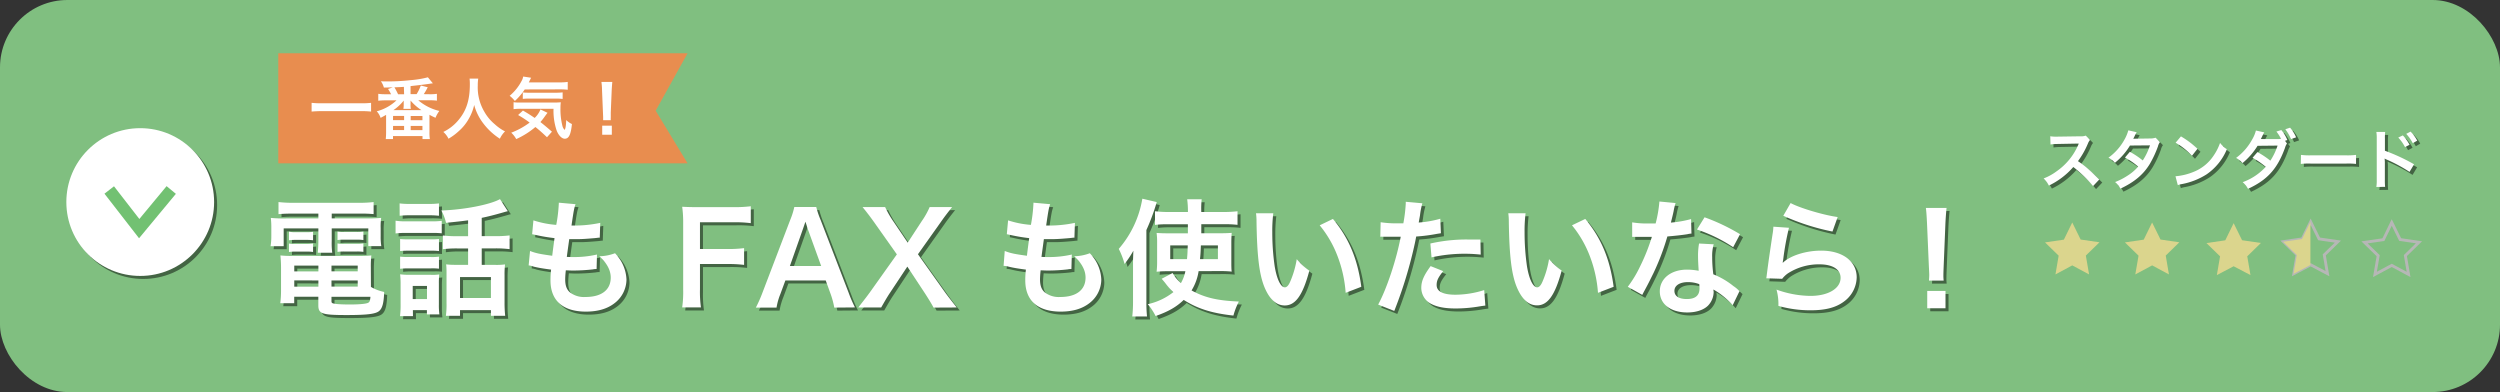 <svg xmlns="http://www.w3.org/2000/svg" width="829" height="130" viewBox="0 0 829 130"><rect x="0" y="0" width="829" height="130" fill="#333333" stroke="none"/><defs><style>.cls-1{isolation:isolate;}.cls-2{fill:#80bf80;}.cls-3{opacity:0.48;mix-blend-mode:multiply;}.cls-4{fill:#fff;}.cls-5,.cls-6,.cls-8{fill:none;stroke-miterlimit:10;}.cls-5{stroke:#000;}.cls-5,.cls-6{stroke-width:4px;}.cls-6{stroke:#72c172;}.cls-7{fill:#e88d4f;}.cls-8{stroke:#b6b7b6;stroke-width:0.96px;}.cls-9{fill:#dbd58d;}</style></defs><g class="cls-1"><g id="レイヤー_2" data-name="レイヤー 2"><g id="レイヤー_1-2" data-name="レイヤー 1"><rect class="cls-2" width="829" height="130" rx="22.35"/><g class="cls-3"><path d="M97.74,71.84a43.32,43.32,0,0,0-4.39.17V68a40.85,40.85,0,0,0,4.73.25h22.08a38.38,38.38,0,0,0,4.73-.25V72a41.18,41.18,0,0,0-4.31-.17H111v1.59h11.21a47,47,0,0,0,5.19-.17,19.77,19.77,0,0,0-.17,3.43v2.64a19.06,19.06,0,0,0,.21,3.3h-4.31V76.74H111v4.14a24.23,24.23,0,0,0,.17,3.93h-4.81a35.1,35.1,0,0,0,.21-3.93V76.74H95.07v5.89H90.72a20.08,20.08,0,0,0,.25-3.3V76.69a26,26,0,0,0-.17-3.43,45.41,45.41,0,0,0,5.15.17h10.62V71.84ZM124,96.14a14.4,14.4,0,0,0,4.39,1.67c-.12,3.64-.58,5.4-1.67,6.32s-3.6,1.34-10.75,1.34c-8.2,0-9.41-.42-9.41-3.22V99.4h-8v2.14H93.94a33.38,33.38,0,0,0,.25-4.14V89.7a38.93,38.93,0,0,0-.21-4,35.29,35.29,0,0,0,4,.16H120a37.76,37.76,0,0,0,4.14-.16,33.23,33.23,0,0,0-.17,4ZM96.82,77.82A9.71,9.71,0,0,0,99,78h3.68a13.23,13.23,0,0,0,2.13-.13v2.81a13.65,13.65,0,0,0-2.13-.13H99a14.27,14.27,0,0,0-2.18.13Zm0,3.93a9.71,9.71,0,0,0,2.18.13h3.68a12.9,12.9,0,0,0,2.13-.13v2.81a12.58,12.58,0,0,0-2.13-.13H99a14.27,14.27,0,0,0-2.18.13Zm1.76,7.32V91h8V89.07Zm0,4.9v2.09h8V94Zm12.34-3h8.7V89.07h-8.7Zm0,5.06h8.7V94h-8.7Zm0,4.85c0,.33.08.54.29.63.55.29,2.51.46,5.9.46,3,0,5.27-.21,5.94-.55.5-.25.67-.62.79-2H110.92Zm2-23.09a9.52,9.52,0,0,0,2.18.13h4.26a13.36,13.36,0,0,0,2.14-.13v2.81a14.05,14.05,0,0,0-2.14-.13h-4.26a13.92,13.92,0,0,0-2.18.13Zm0,3.93a9.52,9.52,0,0,0,2.18.13h4.26a13,13,0,0,0,2.14-.13v2.81a13,13,0,0,0-2.14-.13h-4.26a14.36,14.36,0,0,0-2.18.13Z"/><path d="M132.17,74.18a18.72,18.72,0,0,0,3.39.21h8.53a23.65,23.65,0,0,0,3.39-.16v4.14a25.27,25.27,0,0,0-3.18-.13h-8.74a24.53,24.53,0,0,0-3.39.17Zm1.34-5.73a25.07,25.07,0,0,0,3.47.17h6.11a25.07,25.07,0,0,0,3.47-.17v4.1a28,28,0,0,0-3.47-.16H137a28.16,28.16,0,0,0-3.47.16Zm4.43,37.39h-4.3a29.07,29.07,0,0,0,.2-3.93V95.26a28.5,28.5,0,0,0-.16-3.3,23.41,23.41,0,0,0,3.17.17h7a14.31,14.31,0,0,0,2.8-.13,27.74,27.74,0,0,0-.12,3v7a22.88,22.88,0,0,0,.17,3.26h-4.14v-1.42h-4.65Zm-4.26-25.59a25,25,0,0,0,2.76.12h7.44a22.55,22.55,0,0,0,2.68-.12v4a18.24,18.24,0,0,0-2.68-.12h-7.44a25,25,0,0,0-2.76.12Zm0,5.85a22.38,22.38,0,0,0,2.76.13h7.44a15.07,15.07,0,0,0,2.68-.13v4A16.82,16.82,0,0,0,143.8,90h-7.41a21.59,21.59,0,0,0-2.71.13Zm4.18,14.06h4.73V95.81h-4.73Zm18.36-26.1c-2.51.33-2.93.37-7.32.83a15.74,15.74,0,0,0-1.55-4.09c7.53-.25,16.15-1.93,19.45-3.77l2.59,4c-.54.12-.54.12-2,.54-2.47.71-4.65,1.26-6.65,1.67v6.07h4.51a36.48,36.48,0,0,0,4.73-.25v4.56a36,36,0,0,0-4.68-.26h-4.56v5.48h4.6a21.79,21.79,0,0,0,3.13-.16,29.52,29.52,0,0,0-.16,3.64v9a40.5,40.5,0,0,0,.21,4.39h-4.73v-1.88H153.54v1.88h-4.68a28,28,0,0,0,.21-4.27V92c0-1.46,0-2.21-.13-3.34a23.39,23.39,0,0,0,3.06.16h4.22V83.38h-3.64a35.44,35.44,0,0,0-4.73.26V79.08a37.73,37.73,0,0,0,4.77.25h3.6Zm-2.68,25.76h10.25V92.88H153.54Z"/><path d="M176.76,84.22c1.92.75,3.1,1,7.36,1.59.17-1.5.55-4.31.76-5.85a55.91,55.91,0,0,1-6-1c-.58-.13-.79-.17-1.42-.29l.42-4.6a31.75,31.75,0,0,0,7.57,1.5,48.72,48.72,0,0,0,.84-6.94,1.81,1.81,0,0,0,0-.42l5.56.5c-.46,1.3-.59,1.93-1.34,7.07a41.12,41.12,0,0,0,9.54-.88l-.17,4.9c-.55,0-.75.08-1.67.16-3,.26-4.35.34-5.86.34-.42,0-.79,0-2.59,0-.42,3.05-.55,3.89-.8,5.89,1.26.05,1.59.05,2,.05a33.64,33.64,0,0,0,8-.84l-.13,4.81a5.61,5.61,0,0,0-1.25.12,60.68,60.68,0,0,1-6.27.38c-.67,0-1,0-2.68-.08a28.29,28.29,0,0,0-.21,3c0,2,.46,3.34,1.55,4.3a7.57,7.57,0,0,0,5.18,1.55c5.32,0,8.37-2.34,8.37-6.44,0-2.42-1.26-4.77-3.77-7.07a15.31,15.31,0,0,0,5.19-1,16,16,0,0,1,2,2.63,13.11,13.11,0,0,1,1.8,6.15,10,10,0,0,1-4,7.82c-2.38,1.84-5.52,2.76-9.45,2.76-7.61,0-11.75-3.64-11.75-10.37a30,30,0,0,1,.2-3.56c-2.51-.33-4.14-.58-5.81-1A6.9,6.9,0,0,0,176.3,89Z"/><path d="M233.11,96.94a36.25,36.25,0,0,0,.33,6h-6.23a35.47,35.47,0,0,0,.33-5.94V75a36.37,36.37,0,0,0-.33-5.44c1.71.09,2.76.13,5.31.13h11.71a42.31,42.31,0,0,0,5.73-.3V75a39.84,39.84,0,0,0-5.73-.29H233.11v8.86h8.95a41.08,41.08,0,0,0,5.68-.29v5.56a42.22,42.22,0,0,0-5.68-.29h-8.95Z"/><path d="M277.65,103a27.93,27.93,0,0,0-1.17-4.39L274.81,94H261.43l-1.68,4.56A20.69,20.69,0,0,0,258.5,103h-6.86A44.47,44.47,0,0,0,253.85,98l9.21-24.13a24.3,24.3,0,0,0,1.33-4.22h7.28a28,28,0,0,0,1.42,4.22L282.38,98a44.18,44.18,0,0,0,2.13,4.94Zm-8.82-26.14c-.17-.46-.29-1-.75-2.34l-.8,2.34L262.93,89.2H273.3Z"/><path d="M310.57,103c-.83-1.55-1.75-3-2.8-4.64l-5.9-8.95L296,98.27c-1,1.51-2,3.31-2.8,4.69H285.6c2.47-3.14,3.06-3.93,3.94-5.15l8.86-12.46-7.69-10.87c-1.13-1.59-2.39-3.22-3.68-4.81h7.48a32.69,32.69,0,0,0,2.68,4.68L302,81.46l4.64-7.11a26.12,26.12,0,0,0,2.63-4.68h7.45c-1.17,1.46-2.38,3-3.64,4.81l-7.69,10.83,8.86,12.46c1,1.38,2,2.68,4,5.19Z"/><path d="M334.17,84.22c1.92.75,3.09,1,7.36,1.59.17-1.5.54-4.31.75-5.85a55.76,55.76,0,0,1-6-1c-.58-.13-.79-.17-1.42-.29l.42-4.6a31.54,31.54,0,0,0,7.57,1.5,49.76,49.76,0,0,0,.83-6.94,1.81,1.81,0,0,0,0-.42l5.56.5c-.46,1.3-.58,1.93-1.33,7.07a41,41,0,0,0,9.53-.88l-.16,4.9c-.55,0-.76.08-1.68.16-3,.26-4.35.34-5.85.34-.42,0-.8,0-2.6,0-.41,3.05-.54,3.89-.79,5.89,1.25.05,1.59.05,2.05.05a33.64,33.64,0,0,0,8-.84l-.13,4.81a5.56,5.56,0,0,0-1.25.12,60.7,60.7,0,0,1-6.28.38c-.67,0-1,0-2.67-.08a28.29,28.29,0,0,0-.21,3c0,2,.46,3.34,1.55,4.3a7.57,7.57,0,0,0,5.18,1.55c5.31,0,8.37-2.34,8.37-6.44,0-2.42-1.26-4.77-3.77-7.07a15.36,15.36,0,0,0,5.19-1,16.38,16.38,0,0,1,2,2.63,13,13,0,0,1,1.8,6.15,9.94,9.94,0,0,1-4,7.82c-2.39,1.84-5.52,2.76-9.46,2.76-7.61,0-11.75-3.64-11.75-10.37a28.2,28.2,0,0,1,.21-3.56c-2.51-.33-4.14-.58-5.81-1a7,7,0,0,0-1.59-.25Z"/><path d="M376.71,88.78c0-1.3,0-2,.12-4.64a34.37,34.37,0,0,1-2.92,4.39,26.42,26.42,0,0,0-1.93-5,33.85,33.85,0,0,0,7.82-16.64L384.57,68a66.24,66.24,0,0,1-3.43,9.28v23.8a44.79,44.79,0,0,0,.21,4.85h-4.89a41.19,41.19,0,0,0,.25-4.89Zm21.75,2.13a17,17,0,0,1-2.34,6.4c4.43,2.43,8.69,3.39,15.68,3.68a23.12,23.12,0,0,0-1.8,4.65c-7.07-.76-11.88-2.26-16.48-5.19-2.42,2.34-5.06,3.85-9.32,5.35a20,20,0,0,0-2.6-3.93,21,21,0,0,0,8.49-4A19.63,19.63,0,0,1,387.5,95a19.67,19.67,0,0,0-1.3-1.55l3.64-1.92a11.8,11.8,0,0,0,2.76,3.34,13.21,13.21,0,0,0,1.47-3.93h-6.15a28.49,28.49,0,0,0-3.39.17,28.53,28.53,0,0,0,.17-3.51V81.75a23.84,23.84,0,0,0-.17-3.51c1.25.08,1.88.13,3.89.13h6.48l0-3H388a29.68,29.68,0,0,0-4,.21V71.05a37.32,37.32,0,0,0,4.52.25h6.4a32.19,32.19,0,0,0-.25-4.23h4.81a28.42,28.42,0,0,0-.13,4.23h7.28a39.84,39.84,0,0,0,4.73-.25v4.51a32.3,32.3,0,0,0-4.19-.21h-7.82v3h6.15c1.88,0,2.76-.05,3.93-.13-.08,1.05-.12,2.09-.12,3.64v5.39c0,2,0,2.81.12,3.81a36.48,36.48,0,0,0-4.05-.17Zm-9.41-8.53v4.56h5.56c.17-1.88.17-2.22.25-4.56Zm10.16,0c-.08,2.18-.13,3-.29,4.56h5.94V82.38Z"/><path d="M423.22,71.72a48.41,48.41,0,0,0-.33,6.35,78.32,78.32,0,0,0,.79,11.21c.71,4.35,2.05,7,3.39,7,.63,0,1.21-.63,1.72-1.8A31,31,0,0,0,431,86.94a21.29,21.29,0,0,0,4.18,3.81c-2.17,8.15-4.6,11.54-8.15,11.54-2.8,0-5.06-2.05-6.73-6.06C418.58,92,417.83,86,417.66,74.39a18.82,18.82,0,0,0-.17-2.67ZM443,73.6c5.27,6.31,8.19,13.3,9.41,22.5l-5.19,2A42.08,42.08,0,0,0,444.55,86a36.33,36.33,0,0,0-5.94-10.29Z"/><path d="M458.82,74.69a33.56,33.56,0,0,0,5.61.37c.5,0,1,0,1.92,0a50.07,50.07,0,0,0,.79-6.4,5.83,5.83,0,0,0,0-.75l5.52.5a24,24,0,0,0-.79,4c-.21,1.17-.25,1.42-.42,2.38a34.22,34.22,0,0,0,7.15-1.26l.21,4.81-1.34.21a56.28,56.28,0,0,1-6.86.88c-.46,2.6-1.5,7-2.59,10.83a140.51,140.51,0,0,1-4.68,13.85L458,102c2.88-5.31,6.1-15.06,7.48-22.5a3.67,3.67,0,0,1-.54,0h-2.43c-.21,0-.62,0-1.33,0s-1.34,0-1.68,0a6.4,6.4,0,0,0-.79,0Zm20.75,16.22c-1.68,2.1-2.18,3.14-2.18,4.6,0,2.14,2.09,3.22,6.28,3.22a32,32,0,0,0,9.49-1.54l.38,5.14c-.76.09-1.09.13-2.05.29a47.9,47.9,0,0,1-7.78.67c-3.73,0-6.4-.54-8.41-1.67a6,6,0,0,1-3-5.14c0-2.22.8-4.1,3.1-7.24ZM492,85.43a50,50,0,0,0-16.31.92l-.38-4.6a54.13,54.13,0,0,1,12.46-1.33c1.13,0,1.51,0,4.14,0Z"/><path d="M506.88,71.72a48.41,48.41,0,0,0-.33,6.35,78.32,78.32,0,0,0,.79,11.21c.71,4.35,2.05,7,3.39,7,.63,0,1.21-.63,1.72-1.8a31,31,0,0,0,2.21-7.57,21.08,21.08,0,0,0,4.19,3.81c-2.18,8.15-4.61,11.54-8.16,11.54-2.8,0-5.06-2.05-6.73-6.06C502.24,92,501.49,86,501.32,74.39a18.82,18.82,0,0,0-.17-2.67Zm19.79,1.88c5.27,6.31,8.19,13.3,9.41,22.5l-5.19,2A42.08,42.08,0,0,0,528.21,86a36.33,36.33,0,0,0-5.94-10.29Z"/><path d="M556.62,68.33a21,21,0,0,0-.67,2.8c-.21,1-.42,1.84-.88,3.68a35.71,35.71,0,0,0,6.69-1.17l.13,4.81a7.65,7.65,0,0,0-1.34.21c-1.51.25-4.06.54-6.65.75a80.17,80.17,0,0,1-4.6,12.13c-1,2-1.34,2.8-2.93,5.73-.54,1-.54,1-.79,1.51l-4.81-2.68a38.24,38.24,0,0,0,4.05-6.69,64.61,64.61,0,0,0,3.94-9.87c-1.89,0-2.14,0-2.64,0s-.79,0-1.67,0l-2.22,0V74.73a29.43,29.43,0,0,0,5.65.37c.5,0,1.21,0,2.13,0a42.38,42.38,0,0,0,1.25-7.28Zm18.94,33.88A25.21,25.21,0,0,0,569.17,97c0,.38.08.67.08.84a6.68,6.68,0,0,1-1.8,4.43c-1.46,1.51-4,2.34-6.94,2.34-5.52,0-9.12-2.76-9.12-7s3.72-7.2,9-7.2a21,21,0,0,1,3.89.38c-.12-1.93-.21-3.56-.21-4.81a22.31,22.31,0,0,1,.34-4.23l4.85.26a13.81,13.81,0,0,0-.5,4.22,43.21,43.21,0,0,0,.38,5.73,26,26,0,0,1,6.6,3.85,14.55,14.55,0,0,1,1.47,1.13,7.69,7.69,0,0,0,.62.58Zm-14.84-7.66c-2.72,0-4.48,1.13-4.48,2.89s1.51,2.72,4.1,2.72c2.84,0,4.22-1.17,4.22-3.52,0-.41-.08-1.42-.08-1.42A10.58,10.58,0,0,0,560.72,94.55Zm15-11.58a50.87,50.87,0,0,0-12-5.86l2.51-4.06A66.51,66.51,0,0,1,578,78.66Z"/><path d="M594.22,76.53a91.75,91.75,0,0,0-1.88,10.28,12,12,0,0,1-.21,1.22l.09.08c2.42-2.34,7.61-4,12.67-4,7.11,0,11.79,3.51,11.79,8.87a10.2,10.2,0,0,1-4.3,8.07c-2.72,2-6.19,2.84-11,2.84a38.49,38.49,0,0,1-10.66-1.46,18.58,18.58,0,0,0-.63-5.4,33.84,33.84,0,0,0,11.25,2.09c5.9,0,10-2.46,10-6,0-2.8-2.64-4.47-7.07-4.47a19,19,0,0,0-10.41,3,8.74,8.74,0,0,0-1.89,1.8l-5.27-.17c.13-.75.13-.92.34-2.51.33-2.59,1-7.24,1.75-12.17a18,18,0,0,0,.26-2.43Zm.55-8.2c2.88,1.59,10.87,4,15.6,4.64l-1.72,4.81a75.5,75.5,0,0,1-16.31-5.23Z"/><path d="M640.65,94.05c.05-.88.09-1.3.09-1.8s0-.46-.13-3L640,75.06c-.09-1.84-.21-3.93-.38-5.1h6.86c-.13,1.13-.29,3.3-.38,5.1l-.58,14.22c-.09,2.43-.09,2.43-.09,3a13.9,13.9,0,0,0,.09,1.76Zm-.58,9.16V97.48h6.06v5.73Z"/></g><path class="cls-4" d="M96.74,70.84a43.32,43.32,0,0,0-4.39.17V67a40.85,40.85,0,0,0,4.73.25h22.08a38.38,38.38,0,0,0,4.73-.25V71a41.18,41.18,0,0,0-4.31-.17H110v1.59h11.21a47,47,0,0,0,5.19-.17,19.77,19.77,0,0,0-.17,3.43v2.64a19.06,19.06,0,0,0,.21,3.3h-4.31V75.74H110v4.14a24.23,24.23,0,0,0,.17,3.93h-4.81a35.1,35.1,0,0,0,.21-3.93V75.74H94.07v5.89H89.72a20.08,20.08,0,0,0,.25-3.3V75.69a26,26,0,0,0-.17-3.43,45.41,45.41,0,0,0,5.15.17h10.62V70.84ZM123,95.14a14.4,14.4,0,0,0,4.39,1.67c-.12,3.64-.58,5.4-1.67,6.32s-3.6,1.34-10.75,1.34c-8.2,0-9.41-.42-9.41-3.22V98.4h-8v2.14H92.94a33.38,33.38,0,0,0,.25-4.14V88.7a38.93,38.93,0,0,0-.21-4,35.29,35.29,0,0,0,4,.16H119a37.76,37.76,0,0,0,4.14-.16,33.23,33.23,0,0,0-.17,4ZM95.82,76.82A9.71,9.71,0,0,0,98,77h3.68a13.23,13.23,0,0,0,2.13-.13v2.81a13.65,13.65,0,0,0-2.13-.13H98a14.27,14.27,0,0,0-2.18.13Zm0,3.93a9.71,9.71,0,0,0,2.18.13h3.68a12.9,12.9,0,0,0,2.13-.13v2.81a12.58,12.58,0,0,0-2.13-.13H98a14.27,14.27,0,0,0-2.18.13Zm1.76,7.32V90h8V88.07Zm0,4.9v2.09h8V93Zm12.34-3h8.7V88.07h-8.7Zm0,5.06h8.7V93h-8.7Zm0,4.85c0,.33.08.54.29.63.55.29,2.51.46,5.9.46,3,0,5.27-.21,5.94-.55.5-.25.67-.62.79-2H109.92Zm2-23.09a9.52,9.52,0,0,0,2.18.13h4.26a13.36,13.36,0,0,0,2.14-.13v2.81a14.05,14.05,0,0,0-2.14-.13h-4.26a13.92,13.92,0,0,0-2.18.13Zm0,3.93a9.52,9.52,0,0,0,2.18.13h4.26a13,13,0,0,0,2.14-.13v2.81a13,13,0,0,0-2.14-.13h-4.26a14.36,14.36,0,0,0-2.18.13Z"/><path class="cls-4" d="M131.17,73.18a18.72,18.72,0,0,0,3.39.21h8.53a23.65,23.65,0,0,0,3.39-.16v4.14a25.27,25.27,0,0,0-3.18-.13h-8.74a24.53,24.53,0,0,0-3.39.17Zm1.34-5.73a25.07,25.07,0,0,0,3.47.17h6.11a25.07,25.07,0,0,0,3.47-.17v4.1a28,28,0,0,0-3.47-.16H136a28.16,28.16,0,0,0-3.47.16Zm4.43,37.39h-4.3a29.07,29.07,0,0,0,.2-3.93V94.26a28.5,28.5,0,0,0-.16-3.3,23.41,23.41,0,0,0,3.17.17h7a14.31,14.31,0,0,0,2.8-.13,27.74,27.74,0,0,0-.12,3v7a22.88,22.88,0,0,0,.17,3.26h-4.14v-1.42h-4.65Zm-4.26-25.59a25,25,0,0,0,2.76.12h7.44a22.55,22.55,0,0,0,2.68-.12v4a18.24,18.24,0,0,0-2.68-.12h-7.44a25,25,0,0,0-2.76.12Zm0,5.85a22.38,22.38,0,0,0,2.76.13h7.44a15.07,15.07,0,0,0,2.68-.13v4A16.82,16.82,0,0,0,142.8,89h-7.41a21.59,21.59,0,0,0-2.71.13Zm4.18,14.06h4.73V94.81h-4.73Zm18.36-26.1c-2.51.33-2.93.37-7.32.83a15.74,15.74,0,0,0-1.55-4.09c7.53-.25,16.15-1.93,19.45-3.77l2.59,4c-.54.12-.54.12-2,.54-2.47.71-4.65,1.26-6.65,1.67v6.07h4.51a36.48,36.48,0,0,0,4.73-.25v4.56a36,36,0,0,0-4.68-.26h-4.56v5.48h4.6a21.79,21.79,0,0,0,3.13-.16,29.52,29.52,0,0,0-.16,3.64v9a40.5,40.5,0,0,0,.21,4.39h-4.73v-1.88H152.54v1.88h-4.68a28,28,0,0,0,.21-4.27V91c0-1.46,0-2.21-.13-3.34a23.39,23.39,0,0,0,3.06.16h4.22V82.38h-3.64a35.44,35.44,0,0,0-4.73.26V78.08a37.73,37.73,0,0,0,4.77.25h3.6Zm-2.68,25.76h10.25V91.88H152.54Z"/><path class="cls-4" d="M175.76,83.22c1.92.75,3.1,1,7.36,1.59.17-1.5.55-4.31.76-5.85a55.91,55.91,0,0,1-6-1c-.58-.13-.79-.17-1.42-.29l.42-4.6a31.75,31.75,0,0,0,7.57,1.5,48.72,48.72,0,0,0,.84-6.94,1.81,1.81,0,0,0,0-.42l5.56.5c-.46,1.3-.59,1.93-1.34,7.07a41.12,41.12,0,0,0,9.54-.88l-.17,4.9c-.55,0-.75.08-1.67.16-3,.26-4.35.34-5.86.34-.42,0-.79,0-2.59,0-.42,3.05-.55,3.89-.8,5.89,1.26.05,1.59.05,2,.05a33.64,33.64,0,0,0,8-.84l-.13,4.81a5.61,5.61,0,0,0-1.25.12,60.68,60.68,0,0,1-6.27.38c-.67,0-1,0-2.68-.08a28.29,28.29,0,0,0-.21,3c0,2,.46,3.34,1.55,4.3a7.57,7.57,0,0,0,5.18,1.55c5.32,0,8.37-2.34,8.37-6.44,0-2.42-1.26-4.77-3.77-7.07a15.31,15.31,0,0,0,5.19-1,16,16,0,0,1,2,2.63,13.11,13.11,0,0,1,1.8,6.15,10,10,0,0,1-4,7.82c-2.38,1.84-5.52,2.76-9.45,2.76-7.61,0-11.75-3.64-11.75-10.37a30,30,0,0,1,.2-3.56c-2.51-.33-4.14-.58-5.81-1A6.9,6.9,0,0,0,175.3,88Z"/><path class="cls-4" d="M232.11,95.94a36.25,36.25,0,0,0,.33,6h-6.23a35.47,35.47,0,0,0,.33-5.94V74a36.37,36.37,0,0,0-.33-5.44c1.71.09,2.76.13,5.31.13h11.71a42.31,42.31,0,0,0,5.73-.3V74a39.84,39.84,0,0,0-5.73-.29H232.11v8.86h8.95a41.08,41.08,0,0,0,5.68-.29v5.56a42.22,42.22,0,0,0-5.68-.29h-8.95Z"/><path class="cls-4" d="M276.65,102a27.93,27.93,0,0,0-1.17-4.39L273.81,93H260.43l-1.68,4.56A20.69,20.69,0,0,0,257.5,102h-6.86A44.47,44.47,0,0,0,252.85,97l9.21-24.13a24.3,24.3,0,0,0,1.33-4.22h7.28a28,28,0,0,0,1.42,4.22L281.38,97a44.18,44.18,0,0,0,2.13,4.94Zm-8.82-26.14c-.17-.46-.29-1-.75-2.34l-.8,2.34L261.93,88.2H272.3Z"/><path class="cls-4" d="M309.57,102c-.83-1.55-1.75-3-2.8-4.64l-5.9-8.95L295,97.27c-1,1.51-2,3.31-2.8,4.69H284.6c2.47-3.14,3.06-3.93,3.94-5.15l8.86-12.46-7.69-10.87c-1.13-1.59-2.39-3.22-3.68-4.81h7.48a32.69,32.69,0,0,0,2.68,4.68L301,80.46l4.64-7.11a26.12,26.12,0,0,0,2.63-4.68h7.45c-1.17,1.46-2.38,3-3.64,4.81l-7.69,10.83,8.86,12.46c1,1.38,2,2.68,4,5.19Z"/><path class="cls-4" d="M333.17,83.22c1.92.75,3.09,1,7.36,1.59.17-1.5.54-4.31.75-5.85a55.76,55.76,0,0,1-6-1c-.58-.13-.79-.17-1.42-.29l.42-4.6a31.54,31.54,0,0,0,7.57,1.5,49.76,49.76,0,0,0,.83-6.94,1.81,1.81,0,0,0,0-.42l5.56.5c-.46,1.3-.58,1.93-1.33,7.07a41,41,0,0,0,9.53-.88l-.16,4.9c-.55,0-.76.08-1.68.16-3,.26-4.35.34-5.85.34-.42,0-.8,0-2.6,0-.41,3.05-.54,3.89-.79,5.89,1.25.05,1.59.05,2.05.05a33.64,33.64,0,0,0,8-.84l-.13,4.81a5.56,5.56,0,0,0-1.25.12,60.7,60.7,0,0,1-6.28.38c-.67,0-1,0-2.67-.08a28.29,28.29,0,0,0-.21,3c0,2,.46,3.34,1.55,4.3a7.57,7.57,0,0,0,5.18,1.55c5.31,0,8.37-2.34,8.37-6.44,0-2.42-1.26-4.77-3.77-7.07a15.36,15.36,0,0,0,5.19-1,16.38,16.38,0,0,1,2,2.63,13,13,0,0,1,1.8,6.15,9.94,9.94,0,0,1-4,7.82c-2.39,1.84-5.52,2.76-9.46,2.76-7.61,0-11.75-3.64-11.75-10.37a28.2,28.2,0,0,1,.21-3.56c-2.51-.33-4.14-.58-5.81-1a7,7,0,0,0-1.59-.25Z"/><path class="cls-4" d="M375.71,87.78c0-1.3,0-2,.12-4.64a34.37,34.37,0,0,1-2.92,4.39,26.42,26.42,0,0,0-1.93-5,33.85,33.85,0,0,0,7.82-16.64L383.57,67a66.24,66.24,0,0,1-3.43,9.28v23.8a44.79,44.79,0,0,0,.21,4.85h-4.89a41.19,41.19,0,0,0,.25-4.89Zm21.75,2.13a17,17,0,0,1-2.34,6.4c4.43,2.43,8.69,3.39,15.68,3.68a23.12,23.12,0,0,0-1.8,4.65c-7.07-.76-11.88-2.26-16.48-5.19-2.42,2.34-5.06,3.85-9.32,5.35a20,20,0,0,0-2.6-3.93,21,21,0,0,0,8.49-4A19.63,19.63,0,0,1,386.5,94a19.67,19.67,0,0,0-1.3-1.55l3.64-1.92a11.8,11.8,0,0,0,2.76,3.34,13.21,13.21,0,0,0,1.47-3.93h-6.15a28.49,28.49,0,0,0-3.39.17,28.53,28.53,0,0,0,.17-3.51V80.75a23.84,23.84,0,0,0-.17-3.51c1.25.08,1.88.13,3.89.13h6.48l0-3H387a29.68,29.68,0,0,0-4,.21V70.05a37.32,37.32,0,0,0,4.52.25h6.4a32.19,32.19,0,0,0-.25-4.23h4.81a28.42,28.42,0,0,0-.13,4.23h7.28a39.84,39.84,0,0,0,4.73-.25v4.51a32.3,32.3,0,0,0-4.19-.21h-7.82v3h6.15c1.88,0,2.76-.05,3.93-.13-.08,1.05-.12,2.09-.12,3.64v5.39c0,2,0,2.81.12,3.81a36.48,36.48,0,0,0-4.05-.17Zm-9.41-8.53v4.56h5.56c.17-1.88.17-2.22.25-4.56Zm10.16,0c-.08,2.18-.13,3-.29,4.56h5.94V81.38Z"/><path class="cls-4" d="M422.22,70.72a48.41,48.41,0,0,0-.33,6.35,78.32,78.32,0,0,0,.79,11.21c.71,4.35,2.05,7,3.39,7,.63,0,1.21-.63,1.72-1.8A31,31,0,0,0,430,85.94a21.29,21.29,0,0,0,4.18,3.81c-2.17,8.15-4.6,11.54-8.15,11.54-2.8,0-5.06-2.05-6.73-6.06C417.58,91,416.83,85,416.66,73.39a18.82,18.82,0,0,0-.17-2.67ZM442,72.6c5.27,6.31,8.19,13.3,9.41,22.5l-5.19,2A42.08,42.08,0,0,0,443.55,85a36.33,36.33,0,0,0-5.94-10.29Z"/><path class="cls-4" d="M457.82,73.69a33.56,33.56,0,0,0,5.61.37c.5,0,1,0,1.92,0a50.07,50.07,0,0,0,.79-6.4,5.83,5.83,0,0,0,0-.75l5.52.5a24,24,0,0,0-.79,4c-.21,1.17-.25,1.42-.42,2.38a34.22,34.22,0,0,0,7.15-1.26l.21,4.81-1.34.21a56.28,56.28,0,0,1-6.86.88c-.46,2.6-1.5,7-2.59,10.83a140.51,140.51,0,0,1-4.68,13.85L457,101c2.88-5.31,6.1-15.06,7.48-22.5a3.67,3.67,0,0,1-.54,0h-2.43c-.21,0-.62,0-1.33,0s-1.34,0-1.68,0a6.4,6.4,0,0,0-.79,0Zm20.75,16.22c-1.68,2.1-2.18,3.14-2.18,4.6,0,2.14,2.09,3.22,6.28,3.22a32,32,0,0,0,9.49-1.54l.38,5.14c-.76.09-1.09.13-2.05.29a47.9,47.9,0,0,1-7.78.67c-3.73,0-6.4-.54-8.41-1.67a6,6,0,0,1-3-5.14c0-2.22.8-4.1,3.1-7.24ZM491,84.43a50,50,0,0,0-16.31.92l-.38-4.6a54.13,54.13,0,0,1,12.46-1.33c1.13,0,1.51,0,4.14,0Z"/><path class="cls-4" d="M505.88,70.72a48.41,48.41,0,0,0-.33,6.35,78.32,78.32,0,0,0,.79,11.21c.71,4.35,2.05,7,3.39,7,.63,0,1.21-.63,1.72-1.8a31,31,0,0,0,2.21-7.57,21.08,21.08,0,0,0,4.19,3.81c-2.18,8.15-4.61,11.54-8.16,11.54-2.8,0-5.06-2.05-6.73-6.06C501.24,91,500.49,85,500.32,73.39a18.82,18.82,0,0,0-.17-2.67Zm19.79,1.88c5.27,6.31,8.19,13.3,9.41,22.5l-5.19,2A42.08,42.08,0,0,0,527.21,85a36.33,36.33,0,0,0-5.94-10.29Z"/><path class="cls-4" d="M555.62,67.33a21,21,0,0,0-.67,2.8c-.21,1-.42,1.84-.88,3.68a35.71,35.71,0,0,0,6.69-1.17l.13,4.81a7.65,7.65,0,0,0-1.34.21c-1.51.25-4.06.54-6.65.75a80.17,80.17,0,0,1-4.6,12.13c-1,2-1.34,2.8-2.93,5.73-.54,1-.54,1-.79,1.51l-4.81-2.68a38.24,38.24,0,0,0,4.05-6.69,64.61,64.61,0,0,0,3.94-9.87c-1.89,0-2.14,0-2.64,0s-.79,0-1.67,0l-2.22,0V73.73a29.43,29.43,0,0,0,5.65.37c.5,0,1.21,0,2.13,0a42.38,42.38,0,0,0,1.25-7.28Zm18.94,33.88A25.21,25.21,0,0,0,568.17,96c0,.38.08.67.08.84a6.68,6.68,0,0,1-1.8,4.43c-1.46,1.51-4,2.34-6.94,2.34-5.52,0-9.12-2.76-9.12-7s3.72-7.2,9-7.2a21,21,0,0,1,3.89.38c-.12-1.93-.21-3.56-.21-4.81a22.31,22.31,0,0,1,.34-4.23l4.85.26a13.81,13.81,0,0,0-.5,4.22,43.21,43.21,0,0,0,.38,5.73,26,26,0,0,1,6.6,3.85,14.55,14.55,0,0,1,1.47,1.13,7.69,7.69,0,0,0,.62.58Zm-14.84-7.66c-2.72,0-4.48,1.13-4.48,2.89s1.51,2.72,4.1,2.72c2.84,0,4.22-1.17,4.22-3.52,0-.41-.08-1.42-.08-1.42A10.58,10.58,0,0,0,559.72,93.55Zm15-11.58a50.87,50.87,0,0,0-12-5.86l2.51-4.06A66.51,66.51,0,0,1,577,77.66Z"/><path class="cls-4" d="M593.22,75.53a91.75,91.75,0,0,0-1.88,10.28,12,12,0,0,1-.21,1.22l.09.08c2.42-2.34,7.61-4,12.67-4,7.11,0,11.79,3.51,11.79,8.87a10.2,10.2,0,0,1-4.3,8.07c-2.72,2-6.19,2.84-11,2.84a38.49,38.49,0,0,1-10.66-1.46,18.58,18.58,0,0,0-.63-5.4,33.84,33.84,0,0,0,11.25,2.09c5.9,0,10-2.46,10-6,0-2.8-2.64-4.47-7.07-4.47a19,19,0,0,0-10.41,3,8.74,8.74,0,0,0-1.89,1.8l-5.27-.17c.13-.75.13-.92.34-2.51.33-2.59,1-7.24,1.75-12.17a18,18,0,0,0,.26-2.43Zm.55-8.2c2.88,1.59,10.87,4,15.6,4.64l-1.72,4.81a75.5,75.5,0,0,1-16.31-5.23Z"/><path class="cls-4" d="M639.65,93.05c.05-.88.09-1.3.09-1.8s0-.46-.13-3L639,74.06c-.09-1.84-.21-3.93-.38-5.1h6.86c-.13,1.13-.29,3.3-.38,5.1l-.58,14.22c-.09,2.43-.09,2.43-.09,3a13.9,13.9,0,0,0,.09,1.76Zm-.58,9.16V96.48h6.06v5.73Z"/><g class="cls-3"><circle cx="47.5" cy="68" r="24.5"/><polyline class="cls-5" points="37.22 64 47.16 76.81 57.78 64"/></g><circle class="cls-4" cx="46.5" cy="67" r="24.5"/><polyline class="cls-6" points="36.22 63 46.16 75.81 56.78 63"/><polygon class="cls-7" points="228 54.16 92.28 54.16 92.28 17.67 228 17.67 217.42 36.71 228 54.16"/><path class="cls-4" d="M123.05,37a30.17,30.17,0,0,0-3.35-.15h-13c-1.24,0-2.38.06-3.37.15v-2.9a28.61,28.61,0,0,0,3.37.15h13a26.75,26.75,0,0,0,3.35-.15Z"/><path class="cls-4" d="M142.48,31.25a15.65,15.65,0,0,0,2.4-.14v2.27a19,19,0,0,0-2.4-.13h-3.79a16.68,16.68,0,0,0,7,3.54,9.42,9.42,0,0,0-1.28,2.27c-.92-.42-1.27-.59-2-1v5.75a14,14,0,0,0,.13,2.31H140.1v-1h-9.78v1h-2.4a23.1,23.1,0,0,0,.11-2.31V38.09c-.59.33-.88.49-1.82,1a6,6,0,0,0-1.28-2.18,15.13,15.13,0,0,0,6.54-3.63h-3.61a18.93,18.93,0,0,0-2.43.13V31.11a16.67,16.67,0,0,0,2.43.14h1.82a15.26,15.26,0,0,0-1-1.74l1.57-.53c-1.37,0-1.59.06-2.95.06a6.52,6.52,0,0,0-1-2.09c1,.05,1.48.05,2.11.05a68.72,68.72,0,0,0,7.73-.42,32,32,0,0,0,5.75-.95l1.65,2-.66.08c-.07,0-.26.05-.57.09-1.21.18-2.56.35-6.17.75v2.67h2a13.56,13.56,0,0,0,1.39-2.87l2.31.58a20.06,20.06,0,0,1-1.32,2.29Zm-12.16,8.58H134V38.45h-3.66Zm0,3.31H134V41.77h-3.66Zm9.45-6.61a16.47,16.47,0,0,1-3.63-3.19c0,.2,0,.31,0,.33a2,2,0,0,1,0,.42v.59a6.87,6.87,0,0,0,.09,1.41h-2.47a7.84,7.84,0,0,0,.11-1.39v-.57c0-.13,0-.4,0-.77a15.21,15.21,0,0,1-3.44,3.17Zm-5.84-7.73c-.9.07-.9.07-3.14.16A22.19,22.19,0,0,1,132,31.25h2Zm2.25,14.36h3.9V41.77h-3.9Zm0-3.31h3.9V38.47h-3.9Z"/><path class="cls-4" d="M158.58,26.07a14.53,14.53,0,0,0-.15,2.27A15.83,15.83,0,0,0,160.58,37a14.88,14.88,0,0,0,3.48,4.19,15.19,15.19,0,0,0,3.41,2.38A8.15,8.15,0,0,0,165.76,46a21.28,21.28,0,0,1-5.59-5.2,17.3,17.3,0,0,1-2.93-6,15.89,15.89,0,0,1-1.72,4.45,15.33,15.33,0,0,1-3.39,4.23A18.76,18.76,0,0,1,148.72,46,6.76,6.76,0,0,0,147,43.75a14.84,14.84,0,0,0,4.8-3.67c2.84-3.26,4-6.87,4-12.16a15.6,15.6,0,0,0-.09-1.85Z"/><path class="cls-4" d="M174,29.66a20.69,20.69,0,0,1-3.28,3.83A9,9,0,0,0,169,31.77a16.18,16.18,0,0,0,4-5,4,4,0,0,0,.48-1.39l2.64.4c-.19.37-.19.37-.77,1.54h10.15a17.8,17.8,0,0,0,2.76-.16v2.6a22.71,22.71,0,0,0-2.76-.13Zm7.38,15.85c-1.33-1.27-2.32-2.18-3.84-3.39a26.81,26.81,0,0,1-6.36,4A8.44,8.44,0,0,0,169.53,44a25,25,0,0,0,6.1-3.35,37.53,37.53,0,0,0-3.83-2.51l1.61-1.48c1.6.93,2.33,1.39,3.89,2.45a8.11,8.11,0,0,0,1.92-2.82l2.35,1.12c-.22.25-.46.58-.94,1.24a18.6,18.6,0,0,1-1.43,1.82c1.34,1.06,2.44,2,3.83,3.2Zm-8.55-9.44a18.33,18.33,0,0,0-2.53.13V33.89a10.73,10.73,0,0,0,1.89.11h11.19a21.61,21.61,0,0,0,2.58-.09,14.72,14.72,0,0,0-.11,2,22,22,0,0,0,.61,5.66,2.91,2.91,0,0,0,.77,1.5c.31-.42.46-1.45.53-3.26a6.71,6.71,0,0,0,1.89,1.32c-.35,3.46-1,4.87-2.37,4.87-1,0-2.12-1.15-2.73-2.82a20.37,20.37,0,0,1-1-7.11Zm.53-5.42a12.64,12.64,0,0,0,1.65.09h9.23a17.59,17.59,0,0,0,2.33-.11v2.18a16.09,16.09,0,0,0-2.33-.11h-8.79a17.43,17.43,0,0,0-2.09.09Z"/><path class="cls-4" d="M200,39.85c0-.46,0-.68,0-.94s0-.24-.06-1.57l-.31-7.48c0-1-.11-2.07-.2-2.69h3.61c-.06.6-.15,1.74-.2,2.69l-.31,7.48c0,1.28,0,1.28,0,1.59a8.61,8.61,0,0,0,0,.92Zm-.31,4.83v-3h3.19v3Z"/><g class="cls-3"><path d="M695.05,62.71a41.34,41.34,0,0,0-6.54-6.33,25.17,25.17,0,0,1-8.11,6.16,8.55,8.55,0,0,0-1.73-2.37,17.62,17.62,0,0,0,4.26-2.34,20.58,20.58,0,0,0,7.16-8.67l.23-.55c-.34,0-.34,0-7.05.13a16.14,16.14,0,0,0-2.32.17l-.08-2.73a9.73,9.73,0,0,0,1.87.13h.51l7.5-.11a4.61,4.61,0,0,0,1.89-.23l1.41,1.44a4,4,0,0,0-.68,1.15,28,28,0,0,1-3.32,5.88A33.82,33.82,0,0,1,694,57.53c.53.47.53.47,3.11,3Z"/><path d="M717.23,48.14a3.76,3.76,0,0,0-.66,1.43,35,35,0,0,1-2.73,5.85c-2.17,3.54-5.17,6-9.71,8.14a6.7,6.7,0,0,0-1.77-2.19,21.57,21.57,0,0,0,4.15-2.13,15.3,15.3,0,0,0,3.5-3,24.21,24.21,0,0,0-4.37-3l1.62-1.9a28.24,28.24,0,0,1,4.28,2.86,20.56,20.56,0,0,0,2.39-5l-6.63.06a21.93,21.93,0,0,1-5,5.73,6.82,6.82,0,0,0-2.13-1.7,18.21,18.21,0,0,0,5.34-6.07,12.83,12.83,0,0,0,1.24-3l2.77.62A9.09,9.09,0,0,0,708.9,46a11.26,11.26,0,0,1-.51,1c.34,0,.34,0,5.54-.08a5.56,5.56,0,0,0,1.87-.26Z"/><path d="M722.39,59.45a20.18,20.18,0,0,0,6.3-1.58A14.23,14.23,0,0,0,735,52.65a17.57,17.57,0,0,0,2.17-4.26,9,9,0,0,0,2.26,2.09,18.74,18.74,0,0,1-6.75,8.35,23.21,23.21,0,0,1-8.12,3.2,7.32,7.32,0,0,0-1.4.36Zm1.81-13.23a30.68,30.68,0,0,1,5.49,4.11l-1.83,2.32a22.35,22.35,0,0,0-5.43-4.32Z"/><path d="M759.37,48.59a4.35,4.35,0,0,0-.66,1.42c-2.54,7-5.84,10.63-12.27,13.61a7.43,7.43,0,0,0-1.77-2.21,19.28,19.28,0,0,0,7.65-5.09,25.67,25.67,0,0,0-4.37-3l1.62-1.89a29.76,29.76,0,0,1,4.28,2.85,20.61,20.61,0,0,0,2.39-5l-6.63.07a22.92,22.92,0,0,1-5,5.73,6.81,6.81,0,0,0-2.13-1.71,18.57,18.57,0,0,0,5.32-6.09,11.24,11.24,0,0,0,1.26-3l2.77.62a11,11,0,0,0-.64,1.21c-.36.75-.41.84-.51,1a5.93,5.93,0,0,1,.6,0h.51l4.43,0c.44,0,.93,0,1.17-.08a13.5,13.5,0,0,0-1.54-2.41l1.64-.49a12.86,12.86,0,0,1,2,3.3l-.78.26Zm1.34-1.47a15.11,15.11,0,0,0-1.9-3.26l1.58-.52a12.49,12.49,0,0,1,2,3.2Z"/><path d="M764,52.36a21.83,21.83,0,0,0,3.45.15h11.35a22,22,0,0,0,3.46-.15v3a22.81,22.81,0,0,0-3.48-.11H767.42a22.64,22.64,0,0,0-3.47.11Z"/><path d="M789,63a14.76,14.76,0,0,0,.13-2.38V46.93a13.18,13.18,0,0,0-.13-2.18h2.92a18.88,18.88,0,0,0-.08,2.24v4a62.7,62.7,0,0,1,9.67,4.49L800,58a51.11,51.11,0,0,0-7.54-4.07,8,8,0,0,1-.73-.36,11,11,0,0,1,.09,1.45V60.6a23.07,23.07,0,0,0,.08,2.36Zm8.78-17.1A13.89,13.89,0,0,1,800,49l-1.49.79a14.74,14.74,0,0,0-2.24-3.18Zm3.3,2.58a15.35,15.35,0,0,0-2.17-3.09l1.43-.75a12.44,12.44,0,0,1,2.21,3Z"/></g><path class="cls-4" d="M694.05,61.71a41.34,41.34,0,0,0-6.54-6.33,25.17,25.17,0,0,1-8.11,6.16,8.55,8.55,0,0,0-1.73-2.37,17.62,17.62,0,0,0,4.26-2.34,20.58,20.58,0,0,0,7.16-8.67l.23-.55c-.34,0-.34,0-7.05.13a16.14,16.14,0,0,0-2.32.17l-.08-2.73a9.73,9.73,0,0,0,1.87.13h.51l7.5-.11a4.61,4.61,0,0,0,1.89-.23l1.41,1.44a4,4,0,0,0-.68,1.15,28,28,0,0,1-3.32,5.88A33.82,33.82,0,0,1,693,56.53c.53.47.53.47,3.11,3Z"/><path class="cls-4" d="M716.23,47.14a3.76,3.76,0,0,0-.66,1.43,35,35,0,0,1-2.73,5.85c-2.17,3.54-5.17,6-9.71,8.14a6.7,6.7,0,0,0-1.77-2.19,21.57,21.57,0,0,0,4.15-2.13,15.3,15.3,0,0,0,3.5-3,24.21,24.21,0,0,0-4.37-3l1.62-1.9a28.24,28.24,0,0,1,4.28,2.86,20.56,20.56,0,0,0,2.39-5l-6.63.06a21.93,21.93,0,0,1-5,5.73,6.82,6.82,0,0,0-2.13-1.7,18.21,18.21,0,0,0,5.34-6.07,12.83,12.83,0,0,0,1.24-3l2.77.62A9.09,9.09,0,0,0,707.9,45a11.26,11.26,0,0,1-.51,1c.34,0,.34,0,5.54-.08a5.56,5.56,0,0,0,1.87-.26Z"/><path class="cls-4" d="M721.39,58.45a20.18,20.18,0,0,0,6.3-1.58A14.23,14.23,0,0,0,734,51.65a17.57,17.57,0,0,0,2.17-4.26,9,9,0,0,0,2.26,2.09,18.74,18.74,0,0,1-6.75,8.35,23.21,23.21,0,0,1-8.12,3.2,7.32,7.32,0,0,0-1.4.36Zm1.81-13.23a30.68,30.68,0,0,1,5.49,4.11l-1.83,2.32a22.35,22.35,0,0,0-5.43-4.32Z"/><path class="cls-4" d="M758.37,47.59a4.35,4.35,0,0,0-.66,1.42c-2.54,7-5.84,10.63-12.27,13.61a7.43,7.43,0,0,0-1.77-2.21,19.28,19.28,0,0,0,7.65-5.09,25.67,25.67,0,0,0-4.37-3l1.62-1.89a29.76,29.76,0,0,1,4.28,2.85,20.61,20.61,0,0,0,2.39-5l-6.63.07a22.92,22.92,0,0,1-5,5.73,6.81,6.81,0,0,0-2.13-1.71,18.57,18.57,0,0,0,5.32-6.09,11.24,11.24,0,0,0,1.26-3l2.77.62a11,11,0,0,0-.64,1.21c-.36.75-.41.84-.51,1a5.93,5.93,0,0,1,.6,0h.51l4.43,0c.44,0,.93,0,1.17-.08a13.5,13.5,0,0,0-1.54-2.41l1.64-.49a12.86,12.86,0,0,1,2,3.3l-.78.26Zm1.34-1.47a15.11,15.11,0,0,0-1.9-3.26l1.58-.52a12.49,12.49,0,0,1,2,3.2Z"/><path class="cls-4" d="M763,51.36a21.83,21.83,0,0,0,3.45.15h11.35a22,22,0,0,0,3.46-.15v3a22.81,22.81,0,0,0-3.48-.11H766.42a22.64,22.64,0,0,0-3.47.11Z"/><path class="cls-4" d="M788,62a14.76,14.76,0,0,0,.13-2.38V45.93a13.18,13.18,0,0,0-.13-2.18h2.92a18.88,18.88,0,0,0-.08,2.24v4a62.7,62.7,0,0,1,9.67,4.49L799,57a51.11,51.11,0,0,0-7.54-4.07,8,8,0,0,1-.73-.36,11,11,0,0,1,.09,1.45V59.6a23.07,23.07,0,0,0,.08,2.36Zm8.78-17.1A13.89,13.89,0,0,1,799,48l-1.49.79a14.74,14.74,0,0,0-2.24-3.18Zm3.3,2.58a15.35,15.35,0,0,0-2.17-3.09l1.43-.75a12.44,12.44,0,0,1,2.21,3Z"/><path id="パス_105" data-name="パス 105" class="cls-8" d="M766.21,73.55,769,79.21l6.24.91-4.51,4.4,1.06,6.22-5.57-2.94-5.58,2.94,1.07-6.22-4.52-4.4,6.24-.91Z"/><path id="パス_106" data-name="パス 106" class="cls-9" d="M766.13,87.86l-5.58,2.93,1.07-6.21-4.52-4.41,6.24-.9,2.79-5.66"/><path id="パス_101" data-name="パス 101" class="cls-9" d="M687.16,73.77l2.78,5.66,6.25.91-4.52,4.4L692.74,91,687.16,88,681.59,91l1.06-6.22-4.52-4.4,6.25-.91Z"/><path id="パス_102" data-name="パス 102" class="cls-9" d="M713.64,73.77l2.79,5.66,6.24.91-4.51,4.4L719.22,91,713.65,88,708.07,91l1.07-6.22-4.52-4.4,6.24-.91Z"/><path id="パス_104" data-name="パス 104" class="cls-8" d="M793.1,73.77l2.79,5.66,6.24.91-4.51,4.4L798.68,91,793.11,88,787.53,91l1.07-6.22-4.52-4.4,6.25-.91Z"/><path id="パス_105-2" data-name="パス 105" class="cls-9" d="M740.68,74l2.79,5.66,6.24.91L745.19,85l1.07,6.22-5.58-2.93-5.57,2.93L736.17,85l-4.51-4.4,6.24-.91Z"/></g></g></g></svg>